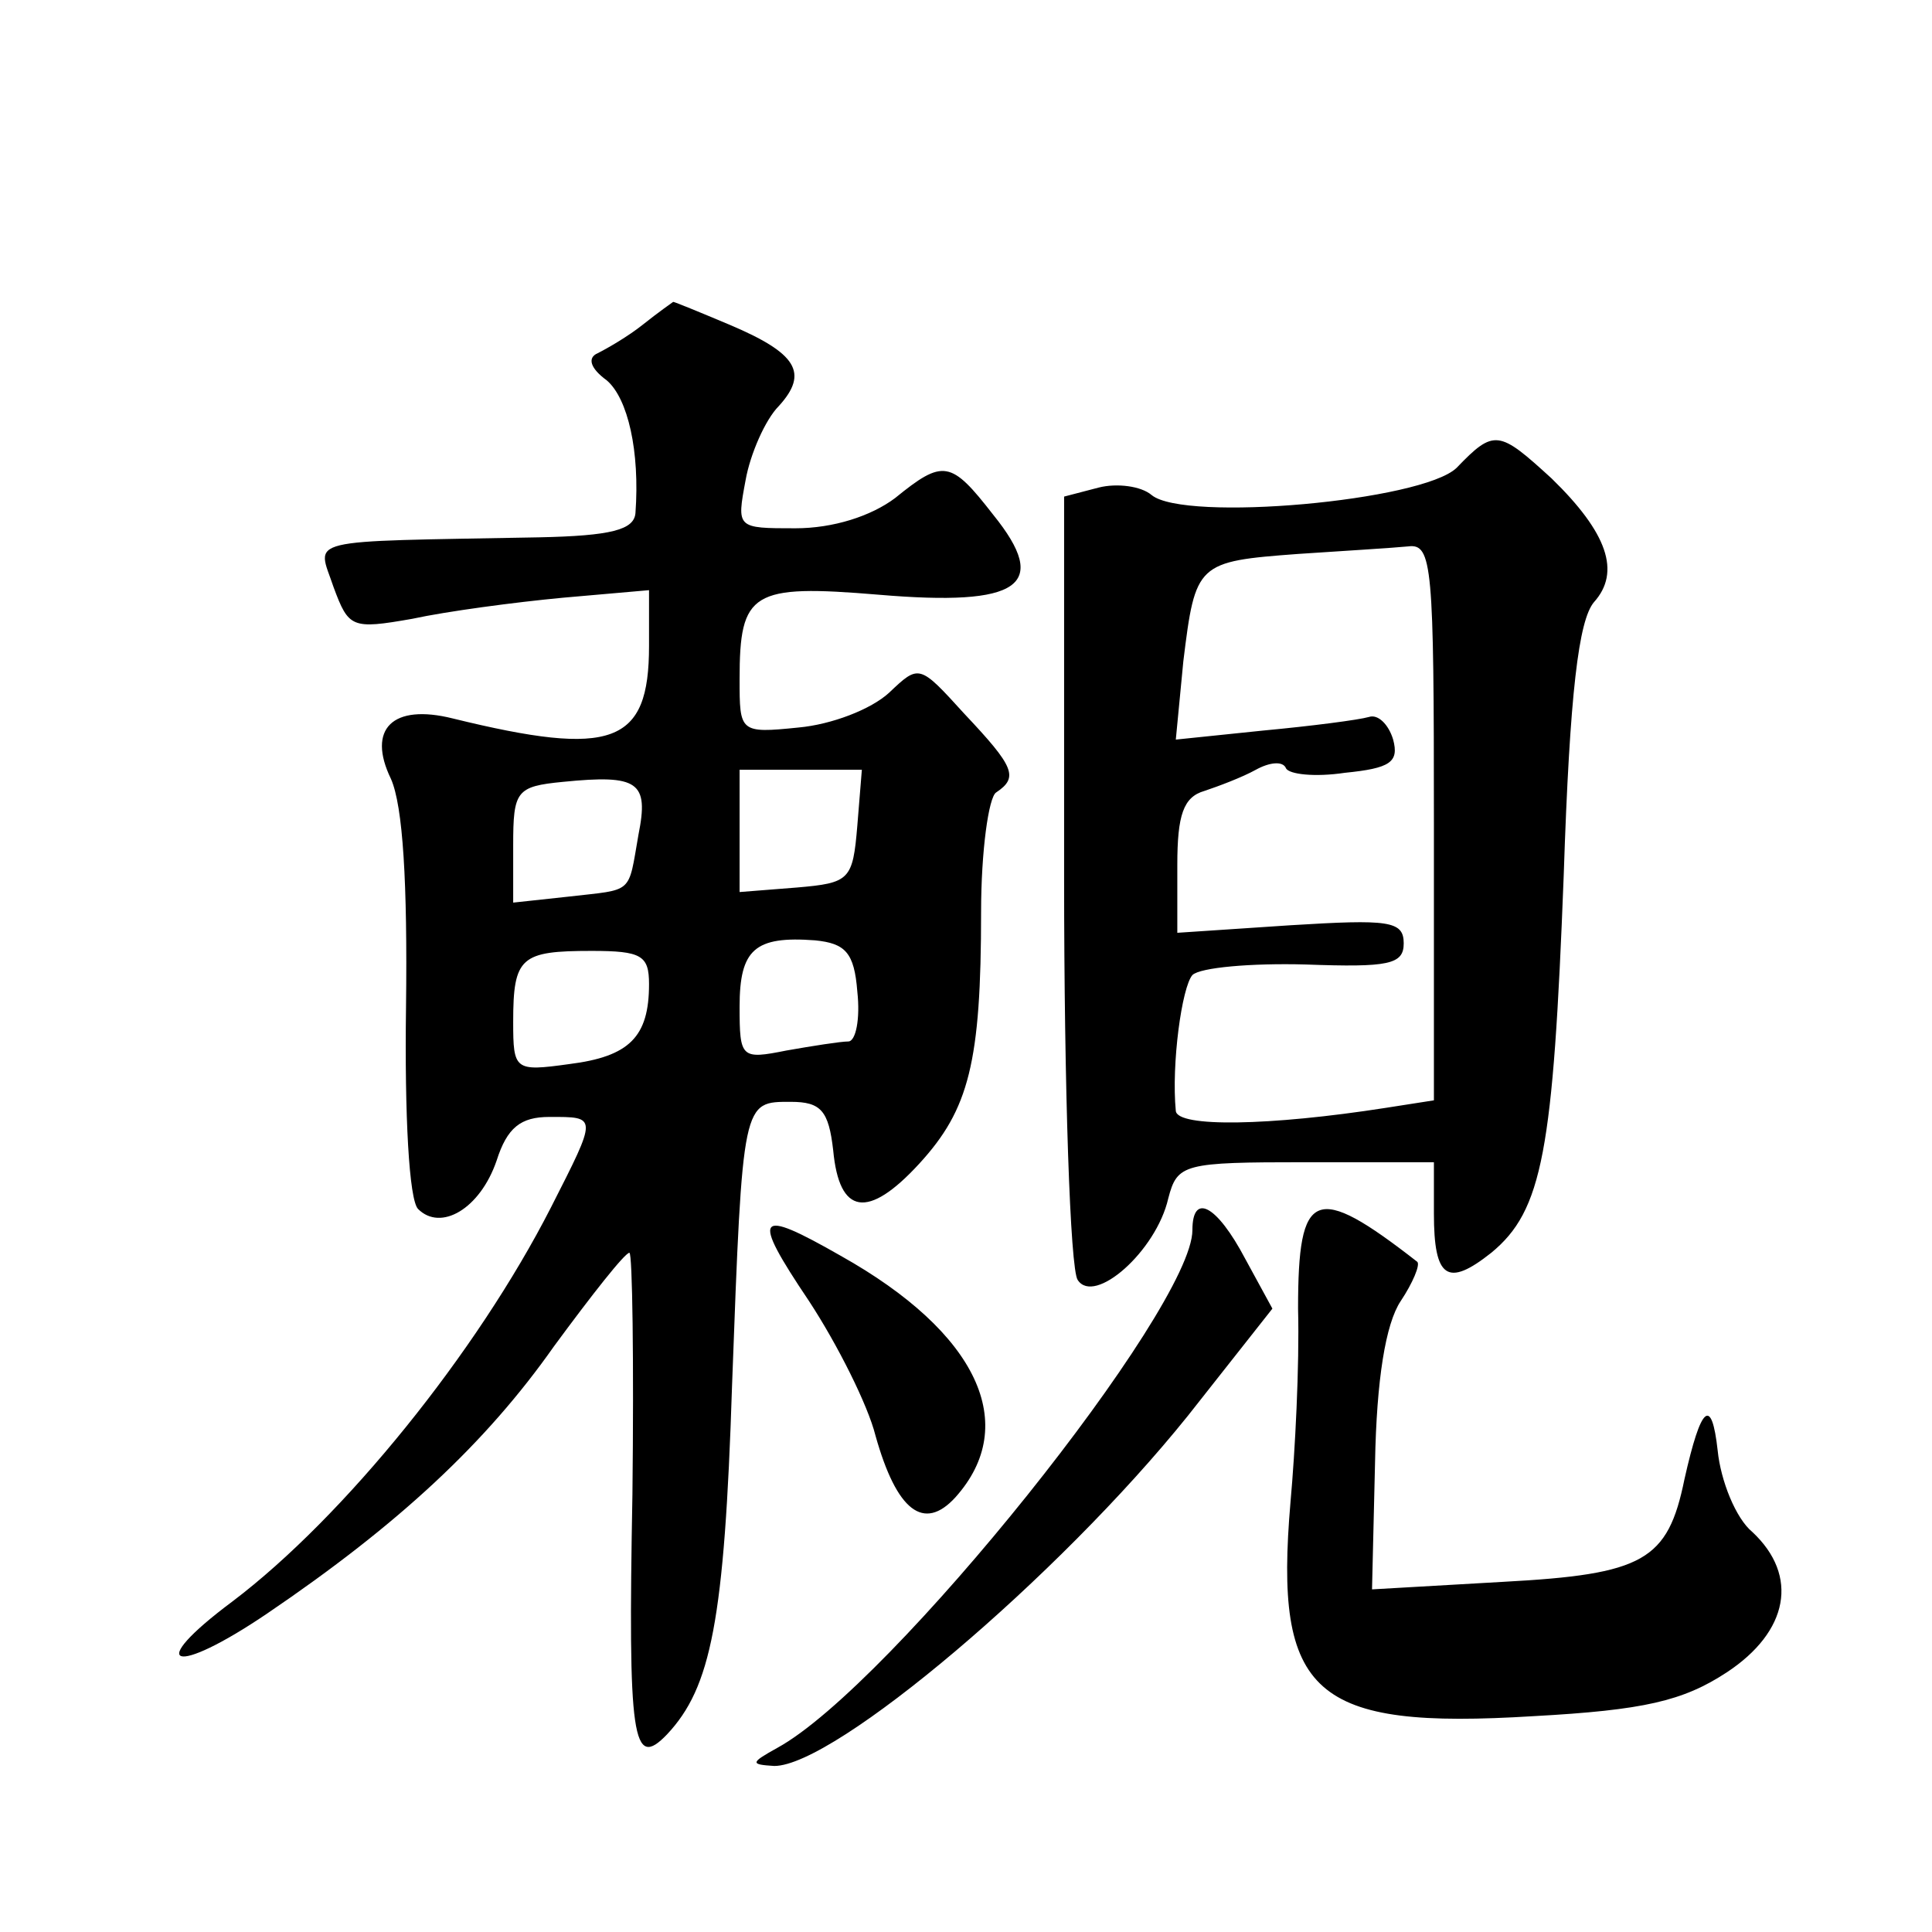 <?xml version="1.0" standalone="no"?>
<!DOCTYPE svg PUBLIC "-//W3C//DTD SVG 20010904//EN"
 "http://www.w3.org/TR/2001/REC-SVG-20010904/DTD/svg10.dtd">
<svg version="1.0" xmlns="http://www.w3.org/2000/svg"
 width="128pt" height="128pt" viewBox="0 0 128 128"
 preserveAspectRatio="xMidYMid meet">
<g transform="translate(0,128) scale(0.1,-0.1)"
fill="#0" stroke="none">
<path d="M426 1065 c-10 -8 -24 -16 -30 -19 -7 -3 -5 -10 6 -18 14 -12 22 -47 19
-88 -1 -11 -16 -15 -64 -16 -159 -3 -147 0 -136 -33 10 -27 12 -28 52 -21 23 5
68 11 100 14 l57 5 0 -37 c0 -65 -24 -74 -130 -48 -40 10 -57 -7 -41 -40 8 -18
11 -69 10 -151 -1 -72 2 -128 8 -134 15 -15 41 0 52 32 7 22 16 29 35 29 32 0 32
1 1 -60 -49 -96 -137 -205 -211 -261 -59 -44 -39 -50 23 -8 87 59 145 113 190 177
25 34 47 62 50 62 2 0 3 -72 2 -160 -3 -163 0 -183 23 -159 29 31 38 75 43 231
7 190 7 188 39 188 20 0 25 -6 28 -32 4 -43 23 -46 57 -9 33 36 41 67 41 167 0
40 5 76 10 79 15 10 12 17 -21 52 -30 33 -30 33 -50 14 -12 -11 -38 -21 -60 -23
-39 -4 -39 -3 -39 32 0 58 8 63 92 56 94 -8 114 6 76 53 -28 36 -33 37 -65 11 -16
-12 -41 -20 -66 -20 -39 0 -39 0 -33 32 3 17 13 40 22 49 20 22 12 35 -33 54 -19
8 -36 15 -37 15 0 0 -10 -7 -20 -15z m-3 -338 c-7 -40 -3 -36 -46 -41 l-37 -4 0
38 c0 36 2 39 33 42 50 5 57 0 50 -35z m145 6 c-3 -36 -5 -38 -40 -41 l-38 -3 0
40 0 41 41 0 40 0 -3 -37z m0 -110 c2 -18 -1 -33 -6 -33 -5 0 -24 -3 -41 -6 -30
-6 -31 -5 -31 29 0 38 10 47 50 44 20 -2 26 -8 28 -34z m-138 5 c0 -35 -13 -48
-53 -53 -36 -5 -37 -4 -37 28 0 43 5 47 52 47 33 0 38 -3 38 -22z M965 970 c-23
-22 -180 -36 -202 -18 -7 6 -23 8 -35 5 l-23 -6 0 -253 c0 -139 4 -259 9 -266 11
-17 52 19 60 54 6 23 10 24 91 24 l85 0 0 -34 c0 -43 9 -49 38 -26 34 28 41 67
48 250 4 122 10 169 20 181 18 20 9 46 -28 82 -35 32 -38 33 -63 7z m-15 -235 l0
-184 -32 -5 c-77 -12 -138 -13 -139 -2 -3 31 4 82 11 90 5 5 39 8 75 7 55 -2 65
0 65 14 0 15 -10 16 -75 12 l-75 -5 0 45 c0 33 4 45 18 49 9 3 25 9 34 14 9 5 18
6 20 1 2 -4 19 -6 39 -3 30 3 36 7 32 22 -3 10 -10 17 -16 15 -7 -2 -38 -6 -70
-9 l-58 -6 5 52 c8 65 9 66 76 71 30 2 63 4 73 5 16 2 17 -13 17 -183z M790 465
c0 -52 -200 -302 -275 -343 -18 -10 -18 -11 -2 -12 40 0 188 125 274 232 l56 71
-18 33 c-19 36 -35 44 -35 19z M860 413 c1 -38 -2 -95 -5 -128 -11 -128 15 -151
161 -142 73 4 99 10 128 29 41 27 48 64 17 93 -11 9 -21 34 -23 54 -4 36 -11 30
-22 -19 -11 -54 -27 -63 -120 -68 l-87 -5 2 84 c1 55 7 92 17 107 8 12 13 24 11
26 -68 53 -79 48 -79 -31z M536 418 c19 -29 39 -69 44 -89 14 -50 32 -64 53 -41
43 48 15 109 -76 160 -56 32 -60 28 -21 -30z"/>
</g>
</svg>
